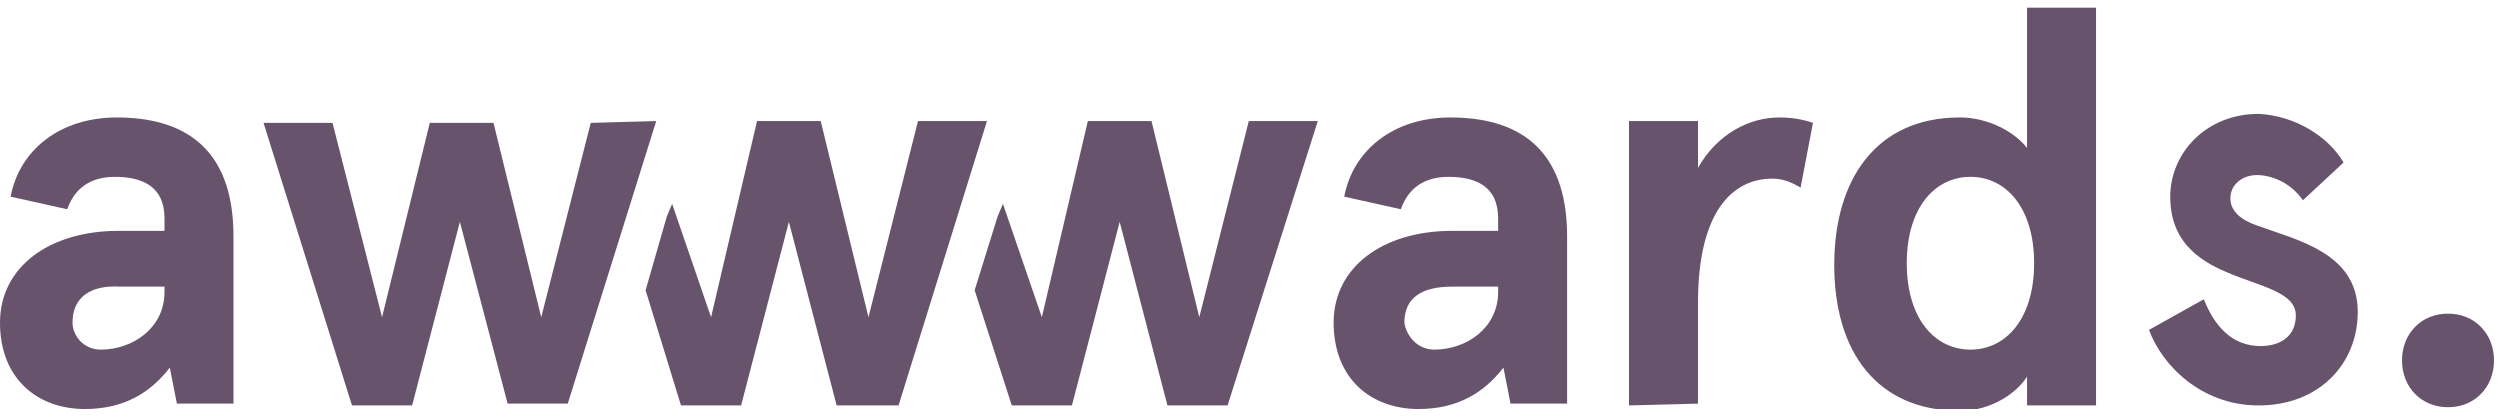 <?xml version="1.0" encoding="UTF-8"?> <svg xmlns="http://www.w3.org/2000/svg" width="150" height="25" viewBox="0 0 150 25" fill="none"><g clip-path="url(#clip0_1411_4781)"><path d="M0.637 11.799C1.167 8.992 3.608 7.048 7.004 7.048C10.931 7.048 14.009 8.776 14.009 14.175V24.217H10.613L10.188 22.057C9.021 23.569 7.429 24.541 5.094 24.541C2.229 24.541 0 22.705 0 19.358C0 16.01 2.972 13.851 7.111 13.851H9.87V13.095C9.87 11.151 8.49 10.611 6.898 10.611C5.731 10.611 4.563 11.043 4.033 12.555L0.637 11.799ZM6.049 20.977C7.96 20.977 9.87 19.682 9.87 17.522V17.198H7.217C5.413 17.09 4.351 17.846 4.351 19.358C4.351 20.114 4.988 20.977 6.049 20.977Z" fill="#67536C"></path><path d="M80.654 11.799C81.185 8.992 83.626 7.048 87.022 7.048C90.949 7.048 94.026 8.776 94.026 14.175V24.217H90.63L90.206 22.057C89.038 23.569 87.447 24.541 85.112 24.541C82.246 24.541 80.018 22.705 80.018 19.358C80.018 16.01 82.989 13.851 87.128 13.851H89.888V13.095C89.888 11.151 88.508 10.611 86.916 10.611C85.749 10.611 84.581 11.043 84.05 12.555L80.654 11.799ZM86.067 20.977C87.977 20.977 89.888 19.682 89.888 17.522V17.198H87.128C85.324 17.198 84.263 17.846 84.263 19.358C84.369 20.114 85.006 20.977 86.067 20.977Z" fill="#67536C"></path><path d="M97.74 24.325V7.264H101.879V10.071C103.047 8.02 104.957 7.048 106.761 7.048C107.504 7.048 108.141 7.156 108.778 7.372L108.035 11.259C107.504 10.935 106.973 10.719 106.337 10.719C103.896 10.719 101.879 12.771 101.879 18.17V24.217L97.74 24.325Z" fill="#67536C"></path><path d="M117.59 7.047C119.288 7.047 120.88 7.911 121.623 8.883V0.46H125.762V24.324H121.623V22.596C121.092 23.46 119.606 24.648 117.59 24.648C112.602 24.648 110.055 21.084 110.055 15.901C110.055 10.718 112.602 7.047 117.59 7.047ZM118.227 20.977C120.349 20.977 122.047 19.141 122.047 15.793C122.047 12.446 120.349 10.61 118.227 10.61C116.104 10.61 114.406 12.446 114.406 15.793C114.406 19.141 116.104 20.977 118.227 20.977Z" fill="#67536C"></path><path d="M140.615 9.749L138.175 12.016C137.432 10.936 136.264 10.504 135.415 10.504C134.566 10.504 133.823 11.044 133.823 11.908C133.823 12.664 134.46 13.204 135.415 13.528C137.75 14.392 141.465 15.148 141.465 18.711C141.465 21.843 139.13 24.326 135.521 24.326C132.019 24.326 129.684 21.843 128.941 19.791L132.231 17.955C132.868 19.575 133.929 20.763 135.627 20.763C136.901 20.763 137.75 20.115 137.75 18.927C137.75 17.523 135.627 17.199 133.611 16.335C131.807 15.58 130.215 14.392 130.215 11.8C130.215 9.209 132.337 6.833 135.521 6.833C137.644 6.941 139.66 8.129 140.615 9.749Z" fill="#67536C"></path><path d="M55.08 7.264L52.108 19.034L49.243 7.264H45.422L42.663 19.034L40.328 12.231L40.01 12.987L38.736 17.414L40.859 24.325H44.467L47.333 13.311L50.198 24.325H53.913L59.219 7.264H55.08Z" fill="#67536C"></path><path d="M74.928 7.264L71.957 19.034L69.091 7.264H65.271L62.511 19.034L60.177 12.231L59.858 12.987L58.478 17.414L60.707 24.325H64.316L67.181 13.311L70.046 24.325H73.655L79.067 7.264H74.928Z" fill="#67536C"></path><path d="M39.373 7.264L34.066 24.217H30.458L27.593 13.311L24.727 24.325H21.119L15.812 7.372H19.951L22.923 19.034L25.788 7.372H29.609L32.474 19.034L35.446 7.372L39.373 7.264Z" fill="#67536C"></path><path d="M146.88 18.818C148.472 18.818 149.64 20.006 149.64 21.626C149.64 23.246 148.472 24.433 146.88 24.433C145.288 24.433 144.121 23.246 144.121 21.626C144.121 20.006 145.288 18.818 146.88 18.818Z" fill="#67536C"></path></g><defs><clipPath id="clip0_1411_4781"><rect width="149.64" height="24.08" fill="white" transform="translate(0 0.46)"></rect></clipPath></defs></svg> 